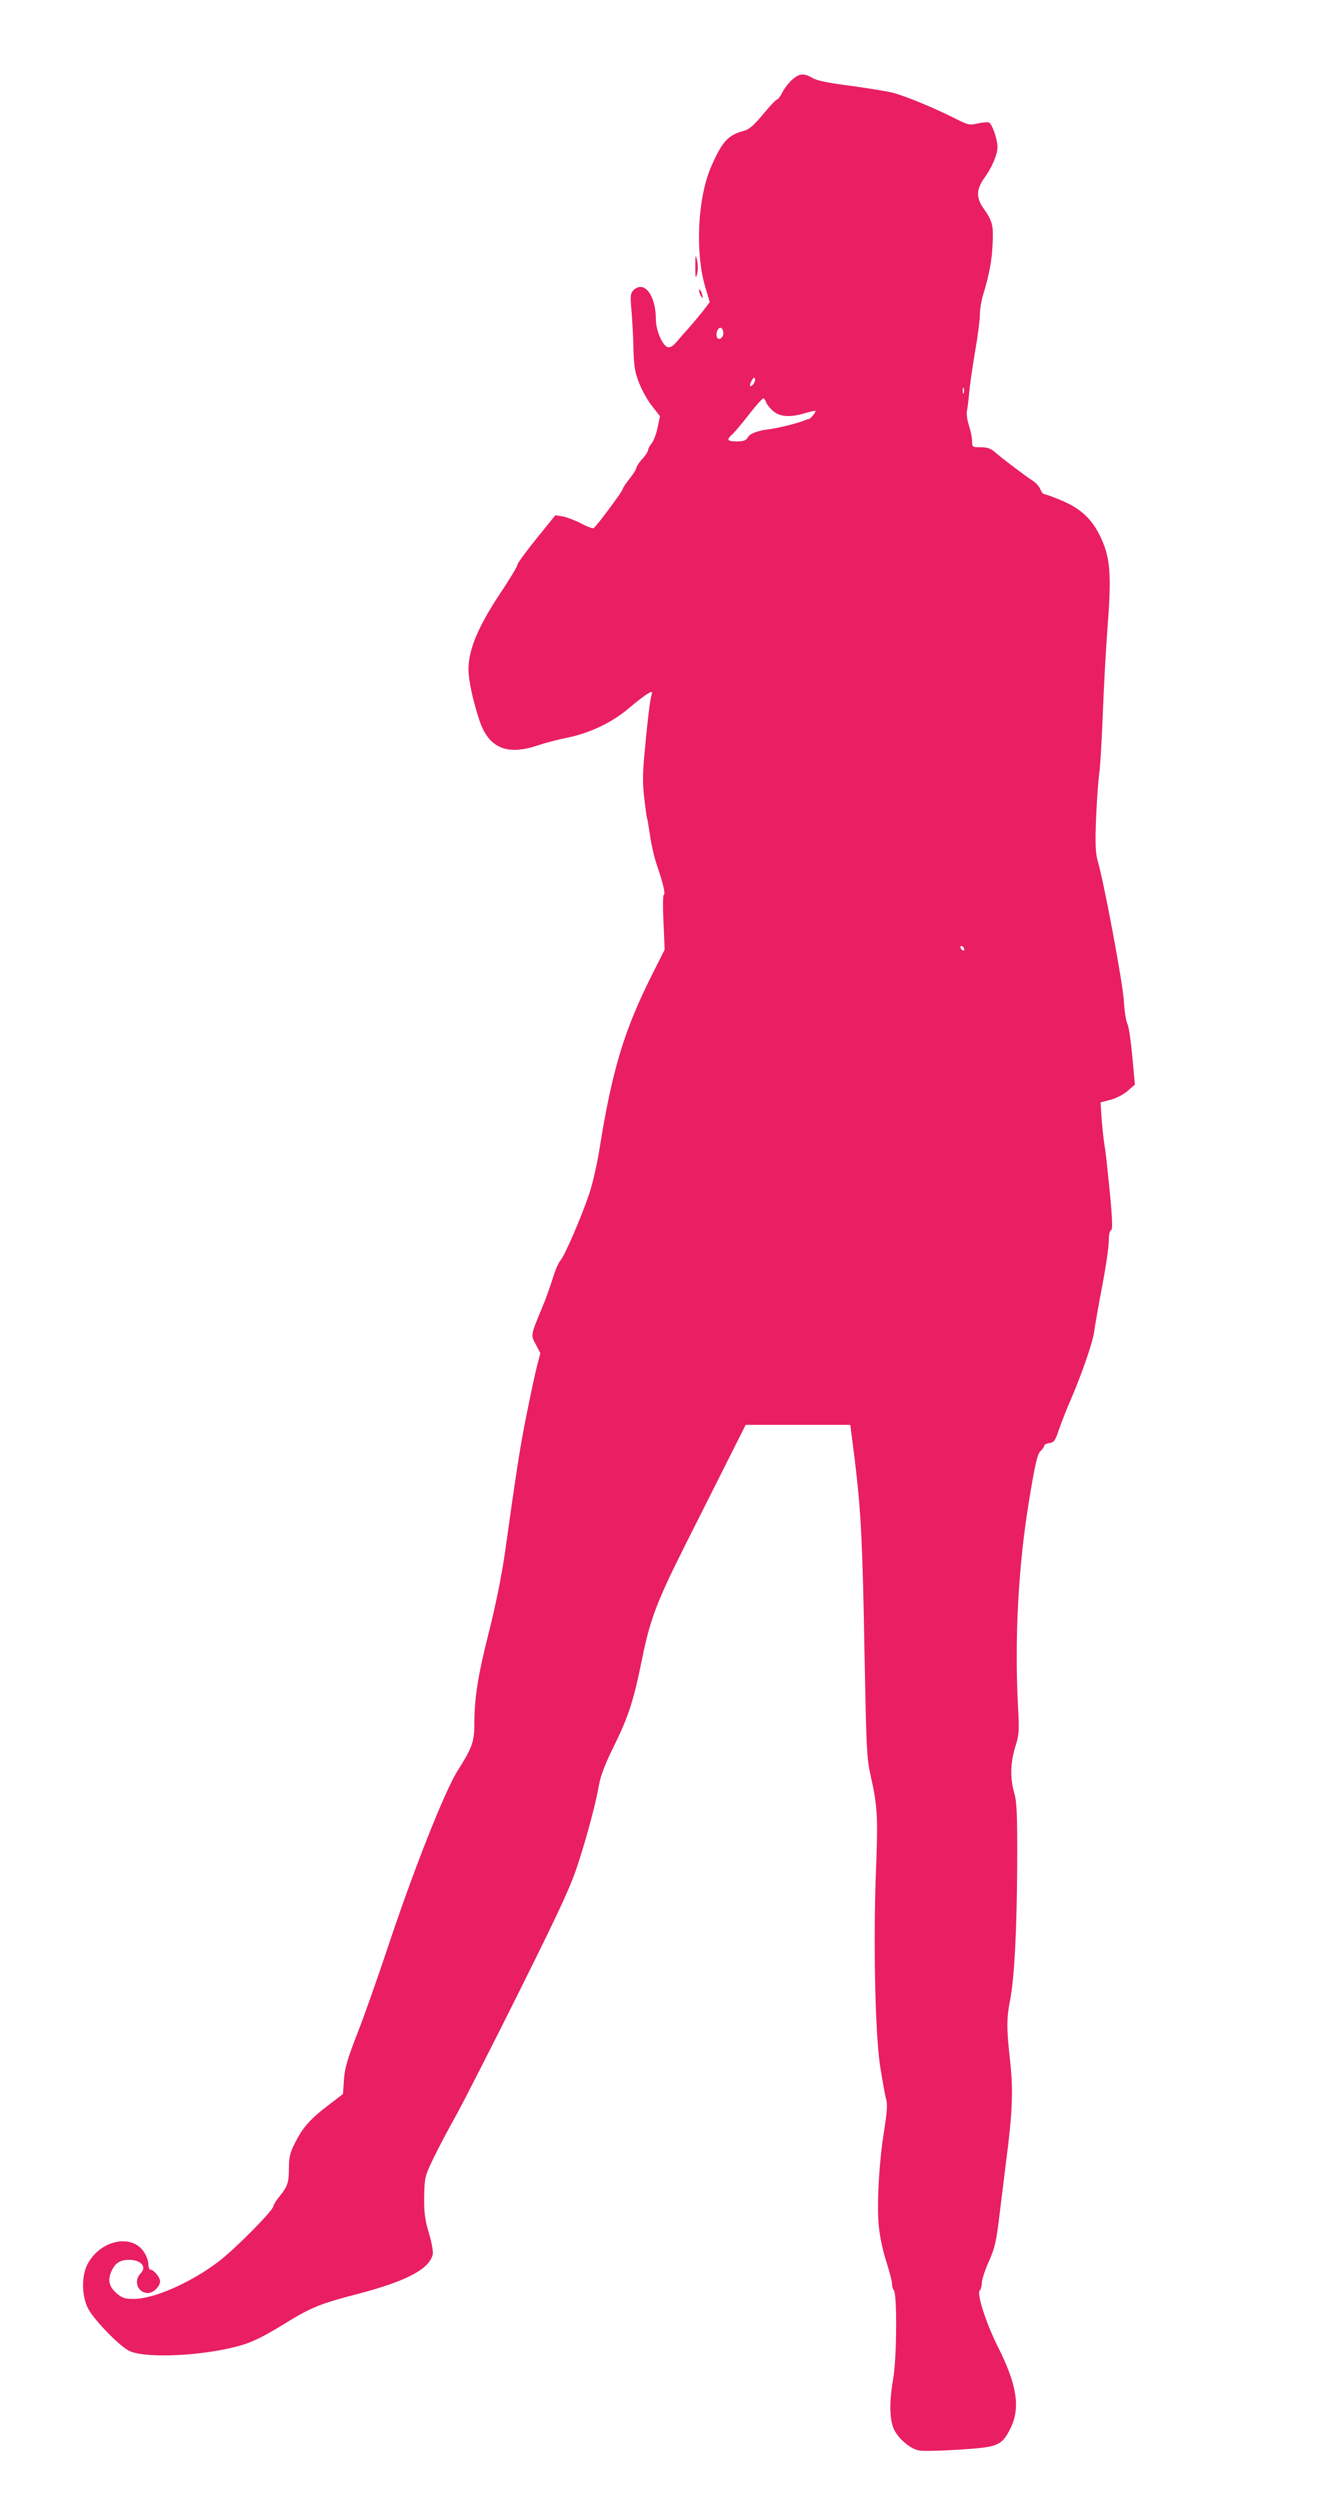 <?xml version="1.0" standalone="no"?>
<!DOCTYPE svg PUBLIC "-//W3C//DTD SVG 20010904//EN"
 "http://www.w3.org/TR/2001/REC-SVG-20010904/DTD/svg10.dtd">
<svg version="1.0" xmlns="http://www.w3.org/2000/svg"
 width="688pt" height="1280pt" viewBox="0 0 688 1280"
 preserveAspectRatio="xMidYMid meet">
<g transform="translate(0,1280) scale(0.1,-0.1)"
fill="#e91e63" stroke="none">
<path d="M4060 12394 c-17 -15 -40 -44 -51 -65 -11 -22 -24 -39 -29 -39 -5 0
-37 -34 -71 -75 -48 -58 -70 -77 -99 -85 -82 -22 -112 -56 -170 -191 -66 -157
-79 -431 -28 -605 l24 -81 -33 -43 c-19 -24 -53 -65 -76 -91 -23 -25 -52 -59
-64 -73 -13 -16 -31 -26 -40 -24 -28 5 -63 85 -63 143 0 125 -61 203 -116 148
-14 -15 -16 -29 -9 -103 4 -47 9 -134 10 -195 3 -93 7 -121 30 -178 15 -38 45
-91 67 -118 l39 -50 -12 -57 c-6 -31 -20 -68 -30 -81 -11 -13 -19 -29 -19 -36
0 -6 -13 -27 -30 -45 -16 -18 -30 -39 -30 -45 0 -7 -16 -32 -35 -56 -19 -24
-35 -48 -35 -53 0 -10 -135 -192 -149 -200 -5 -3 -34 8 -64 24 -31 16 -73 32
-94 36 l-38 6 -98 -121 c-53 -66 -97 -126 -97 -134 0 -7 -34 -64 -75 -126
-125 -186 -175 -304 -175 -409 0 -55 22 -157 56 -260 47 -142 141 -182 300
-128 38 13 108 31 154 40 115 24 230 79 315 153 39 33 81 65 94 72 23 13 24
12 18 -10 -8 -28 -22 -146 -37 -315 -8 -89 -8 -145 1 -215 6 -52 12 -96 14
-99 2 -3 8 -42 15 -87 6 -45 22 -115 36 -155 32 -93 44 -146 34 -150 -4 -2 -5
-65 -1 -142 l6 -138 -59 -117 c-149 -295 -210 -497 -276 -910 -12 -74 -35
-175 -52 -224 -39 -117 -125 -316 -148 -342 -10 -11 -28 -54 -40 -95 -13 -41
-36 -106 -53 -145 -59 -143 -59 -139 -32 -189 l23 -44 -19 -74 c-10 -40 -34
-152 -53 -248 -33 -165 -50 -277 -110 -705 -16 -111 -47 -264 -80 -395 -58
-228 -76 -344 -76 -478 0 -89 -12 -122 -84 -235 -68 -106 -232 -522 -366 -927
-49 -146 -116 -337 -151 -425 -50 -129 -63 -174 -67 -233 l-5 -73 -77 -59
c-92 -70 -130 -113 -170 -194 -25 -49 -30 -72 -30 -128 0 -74 -7 -93 -52 -148
-15 -19 -28 -40 -28 -46 0 -21 -201 -224 -283 -285 -142 -107 -329 -189 -431
-189 -48 0 -60 4 -91 31 -39 35 -45 70 -20 119 18 35 43 50 85 50 63 0 94 -36
60 -70 -38 -38 -14 -100 38 -100 28 0 62 34 62 60 0 21 -33 60 -50 60 -5 0
-10 13 -10 29 0 15 -10 43 -23 62 -64 95 -225 59 -289 -64 -30 -58 -30 -154 0
-220 24 -54 157 -193 212 -222 68 -37 321 -31 515 12 96 21 152 46 275 121
143 89 188 107 385 158 247 65 362 125 382 201 3 14 -5 62 -20 111 -21 71 -25
106 -24 187 2 96 4 104 45 190 24 50 76 149 116 220 40 72 188 362 329 645
218 438 263 537 302 659 50 157 87 300 105 399 7 41 34 110 76 194 75 152 101
235 144 448 40 198 76 292 218 575 64 127 160 318 214 425 l98 195 268 0 268
0 23 -180 c32 -265 40 -424 50 -1000 9 -475 11 -528 31 -615 35 -155 38 -212
28 -475 -15 -370 -5 -846 21 -1015 12 -74 25 -150 31 -169 7 -25 4 -65 -10
-155 -26 -156 -38 -367 -29 -483 5 -57 19 -128 38 -187 17 -53 31 -107 31
-119 0 -13 4 -27 9 -33 17 -17 15 -340 -2 -444 -22 -126 -21 -214 2 -266 22
-49 84 -102 129 -110 18 -4 110 -2 203 4 202 13 219 19 264 106 54 106 36 226
-65 425 -59 118 -107 268 -91 284 6 6 11 24 11 40 0 16 16 65 36 109 30 68 38
100 54 236 11 86 26 210 34 275 33 251 37 366 21 512 -19 171 -19 220 0 317
22 117 34 349 36 693 1 255 -2 320 -15 365 -22 76 -20 155 5 236 20 63 21 82
14 209 -18 343 2 721 56 1047 31 191 43 242 59 258 11 11 20 24 20 29 0 5 12
11 27 13 23 3 29 12 49 72 13 37 37 98 53 135 58 132 119 307 126 361 4 30 22
135 41 233 19 98 34 202 34 232 0 31 5 55 12 57 8 3 7 51 -6 189 -10 101 -21
207 -26 234 -5 28 -12 91 -16 140 l-6 91 50 13 c28 7 67 27 88 45 l38 33 -13
141 c-7 78 -18 154 -25 169 -8 15 -16 71 -19 123 -6 90 -99 591 -133 710 -12
44 -14 87 -9 220 4 91 11 197 17 235 5 39 13 178 18 310 5 132 16 335 25 450
20 262 12 345 -40 452 -44 89 -101 141 -200 182 -40 17 -79 31 -85 31 -6 0
-15 11 -20 24 -5 14 -22 33 -37 43 -40 26 -153 111 -191 144 -25 23 -43 29
-77 29 -43 0 -45 1 -45 31 0 16 -7 52 -16 80 -9 27 -14 61 -10 77 3 15 8 56
11 92 3 36 17 130 30 209 14 79 25 165 25 191 0 26 7 69 15 96 32 103 47 182
50 267 5 94 -1 116 -47 181 -38 54 -37 96 5 155 39 54 67 120 67 159 0 39 -28
119 -44 125 -7 3 -33 0 -57 -5 -41 -10 -50 -8 -115 25 -109 55 -253 114 -319
132 -33 8 -132 24 -220 36 -110 14 -170 26 -193 40 -44 25 -64 24 -102 -7z
m-361 -1320 c-6 -8 -15 -11 -20 -8 -13 8 -11 38 3 52 17 17 33 -25 17 -44z
m161 -240 c-18 -21 -24 -10 -9 18 8 14 14 18 17 10 2 -7 -2 -19 -8 -28z m1077
-46 c-3 -7 -5 -2 -5 12 0 14 2 19 5 13 2 -7 2 -19 0 -25z m-1012 -48 c3 -10
20 -31 36 -45 36 -30 89 -33 164 -10 27 8 50 13 52 11 5 -4 -25 -41 -34 -42
-4 0 -15 -3 -23 -7 -35 -14 -127 -37 -169 -43 -69 -8 -110 -23 -121 -45 -8
-14 -22 -19 -55 -19 -50 0 -55 8 -24 36 12 10 50 56 86 102 35 45 68 82 73 82
5 0 11 -9 15 -20z m1015 -2801 c0 -6 -4 -7 -10 -4 -5 3 -10 11 -10 16 0 6 5 7
10 4 6 -3 10 -11 10 -16z"/>
<path d="M3562 11435 c0 -59 1 -65 9 -38 5 18 5 47 0 70 -8 34 -9 31 -9 -32z"/>
<path d="M3581 11315 c1 -19 18 -51 18 -35 0 8 -4 22 -9 30 -5 8 -9 11 -9 5z"/>
</g>
</svg>
